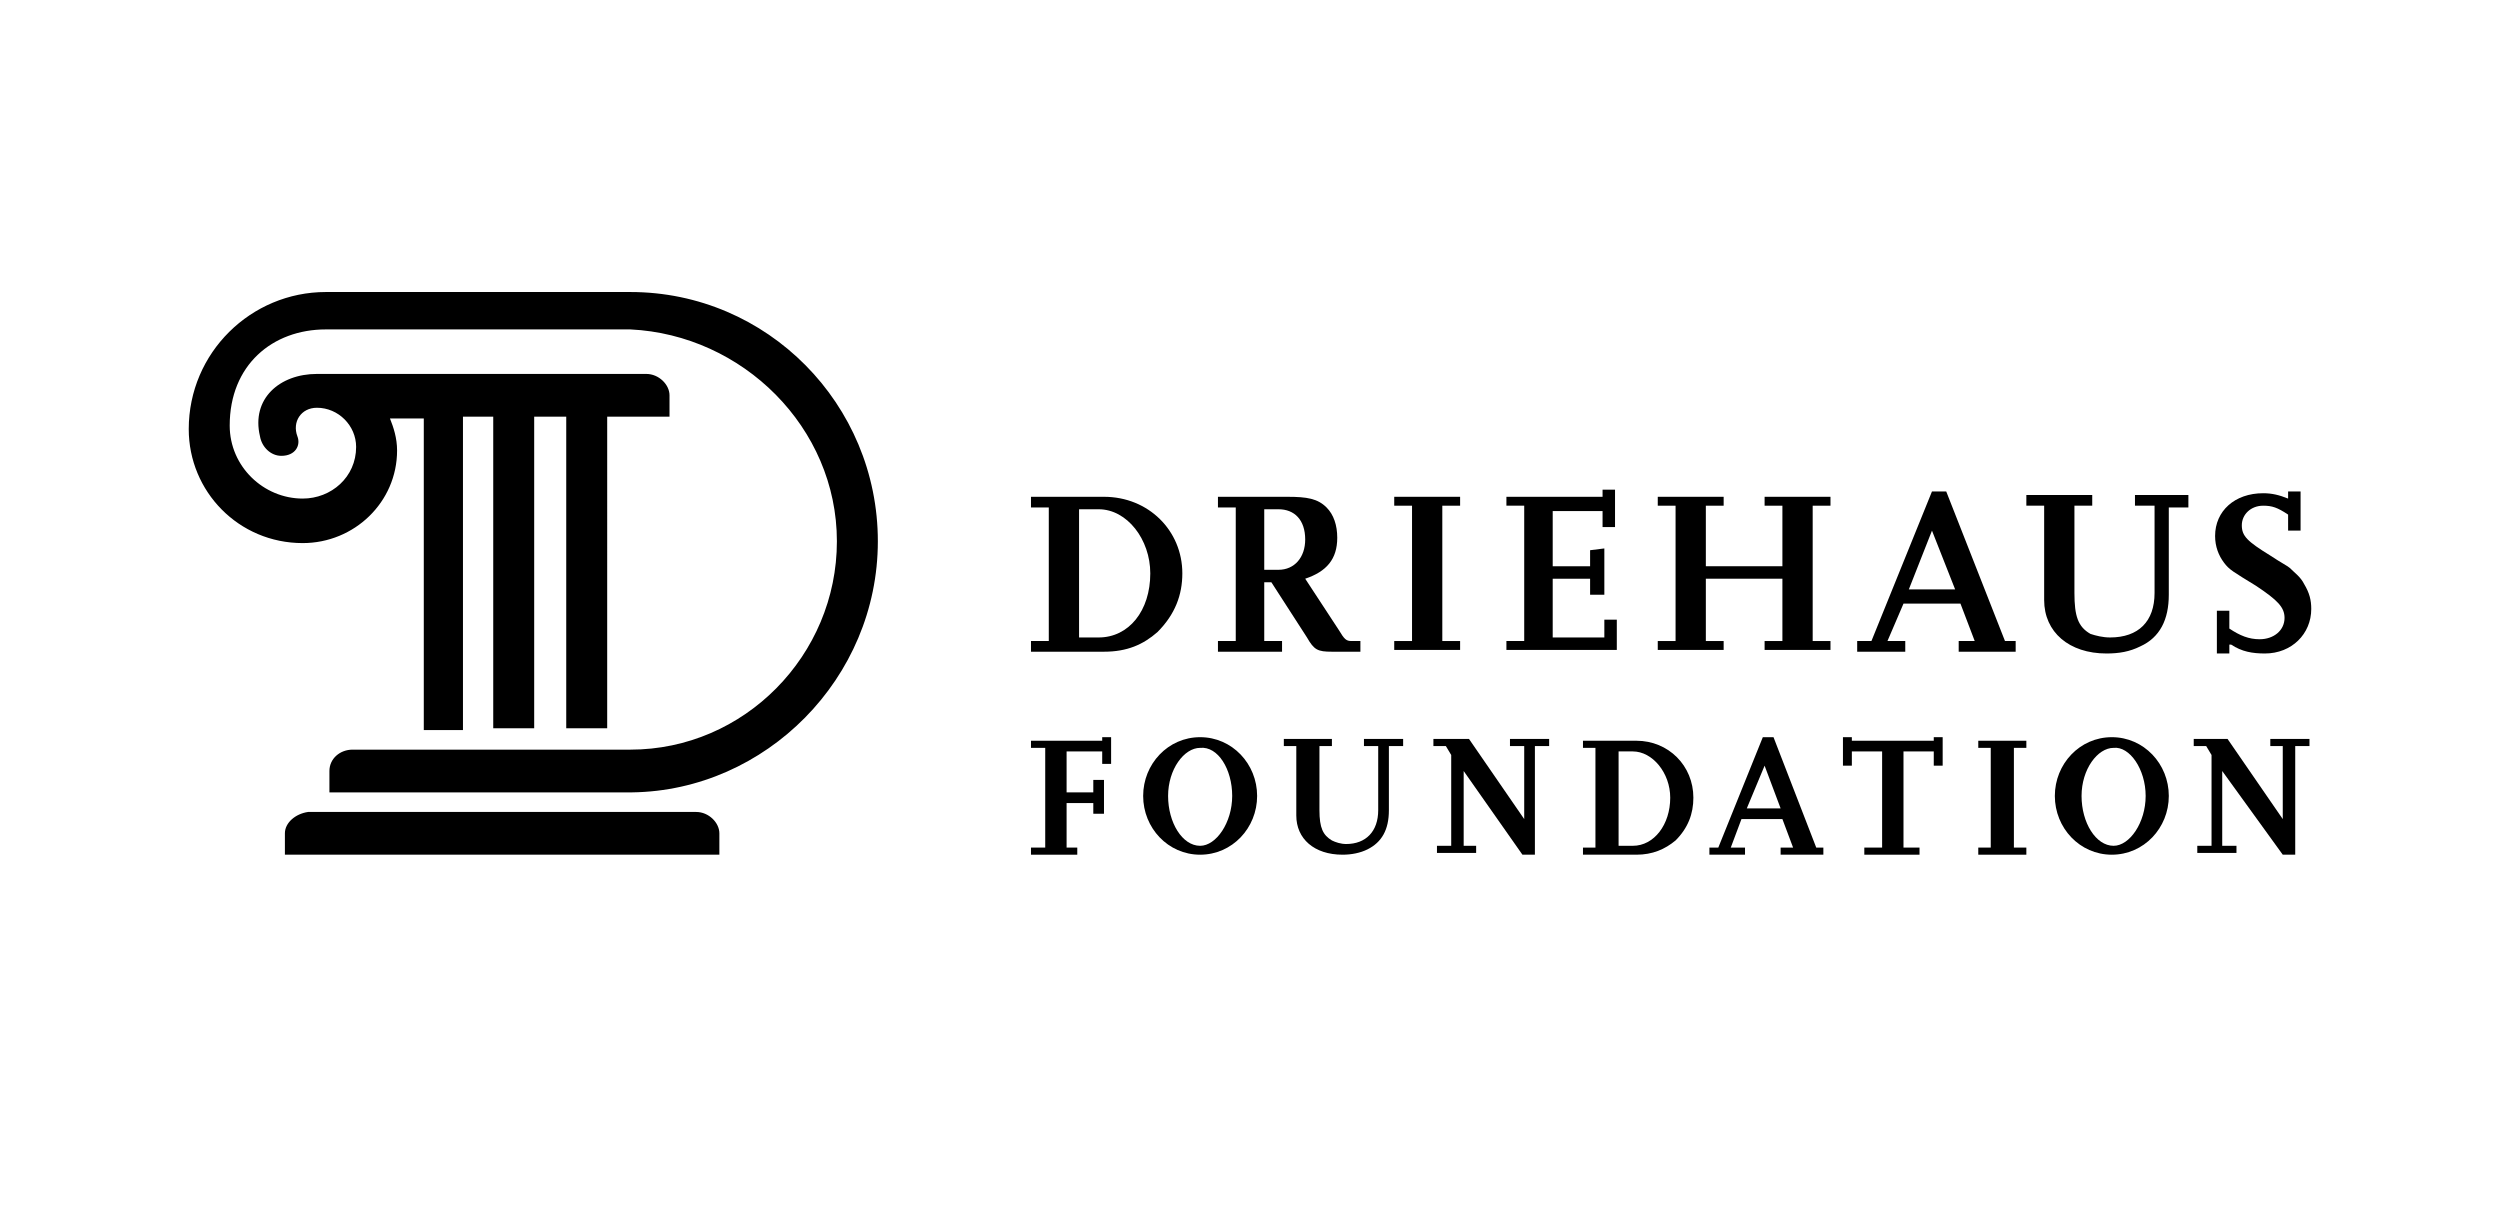 <?xml version="1.0" encoding="utf-8"?>
<!-- Generator: Adobe Illustrator 20.1.0, SVG Export Plug-In . SVG Version: 6.00 Build 0)  -->
<svg version="1.1" id="Layer_1" xmlns="http://www.w3.org/2000/svg" xmlns:xlink="http://www.w3.org/1999/xlink" x="0px" y="0px"
	 viewBox="0 0 140.4 68.4" style="enable-background:new 0 0 140.4 68.4;" xml:space="preserve">
<path d="M16,46.8l0,1.2h24.4l0-1.2c0-0.6-0.6-1.2-1.3-1.2H17.3C16.6,45.7,16,46.2,16,46.8 M49.3,30.4c0-7.7-6.2-14-13.9-14v0
	l-17.1,0c-4.2,0-7.7,3.4-7.7,7.7c0,3.5,2.8,6.4,6.4,6.4c2.9,0,5.3-2.3,5.3-5.2c0-0.7-0.2-1.3-0.4-1.8h1.9v17.5H26V23.4h1.7v17.5h2.3
	V23.4h1.8v17.5h2.3V23.4h3.5l0-1.2c0-0.6-0.6-1.2-1.3-1.2H17.8c-2.1,0-3.7,1.4-3.2,3.5c0.1,0.6,0.6,1.1,1.2,1.1
	c0.8,0,1.1-0.6,0.9-1.1c-0.3-0.8,0.2-1.6,1.1-1.6c1.2,0,2.2,1,2.2,2.2c0,1.7-1.4,2.9-3,2.9c-2.2,0-4.1-1.8-4.1-4.1
	c0-3.4,2.4-5.4,5.4-5.4h17.1v0C41.7,18.8,47,24,47,30.4s-5.2,11.7-11.6,11.7c0,0-15.6,0-15.6,0c-0.7,0-1.3,0.5-1.3,1.2v1.2h17
	C43,44.4,49.3,38.1,49.3,30.4"/>
<path d="M64.6,32.2c0,2.1-1.2,3.6-2.9,3.6h-1.1v-7.2h1.1C63.3,28.6,64.6,30.3,64.6,32.2 M66.4,32.2c0-2.4-1.9-4.3-4.4-4.3h-4.1v0.6
	h1V36h-1v0.6H62c1.3,0,2.2-0.4,3-1.1C66,34.5,66.4,33.4,66.4,32.2"/>
<path d="M71.8,32H71v-3.4h0.8c0.9,0,1.5,0.6,1.5,1.7C73.3,31.3,72.7,32,71.8,32 M76.4,36.5V36h-0.5c-0.3,0-0.4-0.1-0.7-0.6l-1.9-2.9
	c1.2-0.4,1.8-1.1,1.8-2.3c0-0.7-0.2-1.3-0.6-1.7c-0.5-0.5-1.1-0.6-2.2-0.6h-3.9v0.6h1V36h-1v0.6H72V36h-1v-3.3h0.4l2,3.1
	c0.4,0.7,0.6,0.8,1.4,0.8H76.4z"/>
<polygon points="82,36 81,36 81,28.4 82,28.4 82,27.9 78.3,27.9 78.3,28.4 79.3,28.4 79.3,36 78.3,36 78.3,36.5 82,36.5 "/>
<polygon points="90.8,34.8 90.1,34.8 90.1,35.8 87.2,35.8 87.2,32.5 89.3,32.5 89.3,33.4 90.1,33.4 90.1,30.8 89.3,30.9 89.3,31.8 
	87.2,31.8 87.2,28.7 90,28.7 90,29.6 90.7,29.6 90.7,27.5 90,27.5 90,27.9 84.6,27.9 84.6,28.4 85.6,28.4 85.6,36 84.6,36 
	84.6,36.5 90.8,36.5 "/>
<polygon points="102.8,36 101.8,36 101.8,28.4 102.8,28.4 102.8,27.9 99.1,27.9 99.1,28.4 100.1,28.4 100.1,31.8 95.8,31.8 
	95.8,28.4 96.8,28.4 96.8,27.9 93.1,27.9 93.1,28.4 94.1,28.4 94.1,36 93.1,36 93.1,36.5 96.8,36.5 96.8,36 95.8,36 95.8,32.5 
	100.1,32.5 100.1,36 99.1,36 99.1,36.5 102.8,36.5 "/>
<path d="M109.8,33.1h-2.6l1.3-3.3L109.8,33.1z M113.2,36.5V36h-0.6l-3.3-8.4h-0.8l-3.4,8.4h-0.8v0.6h2.7V36H106l0.9-2.1h3.2l0.8,2.1
	h-0.9v0.6H113.2z"/>
<path d="M122.9,27.8h-3v0.6h1.1v4.9c0,1.6-0.9,2.5-2.5,2.5c-0.4,0-0.8-0.1-1.1-0.2c-0.7-0.4-0.9-1-0.9-2.3v-4.9h1v-0.6h-3.7v0.6h1
	v5.3c0,1.8,1.4,3,3.5,3c0.7,0,1.3-0.1,1.9-0.4c1.1-0.5,1.6-1.5,1.6-2.9v-4.9h1.1V27.8z"/>
<path d="M125.3,36.2c0.6,0.4,1.2,0.5,1.9,0.5c1.5,0,2.6-1.1,2.6-2.5c0-0.5-0.1-0.9-0.4-1.4c-0.2-0.4-0.5-0.6-0.8-0.9
	c-0.1-0.1-0.5-0.3-1.1-0.7c-1.3-0.8-1.6-1.1-1.6-1.7c0-0.6,0.5-1.1,1.2-1.1c0.5,0,0.8,0.1,1.4,0.5v0.9h0.7v-2.2h-0.7V28
	c-0.5-0.2-0.9-0.3-1.4-0.3c-1.6,0-2.7,1-2.7,2.4c0,0.6,0.2,1.1,0.5,1.5c0.3,0.4,0.5,0.5,1.8,1.3c1.2,0.8,1.6,1.2,1.6,1.8
	c0,0.7-0.6,1.2-1.4,1.2c-0.6,0-1.1-0.2-1.7-0.6v-1h-0.7v2.4h0.7V36.2z"/>
<polygon points="60.5,47.6 59.9,47.6 59.9,45.1 61.4,45.1 61.4,45.7 62,45.7 62,43.8 61.4,43.8 61.4,44.5 59.9,44.5 59.9,42.2 
	61.9,42.2 61.9,42.9 62.4,42.9 62.4,41.4 61.9,41.4 61.9,41.6 57.9,41.6 57.9,42 58.7,42 58.7,47.6 57.9,47.6 57.9,48 60.5,48 "/>
<path d="M69.2,44.7c0,1.5-0.9,2.8-1.8,2.8c-1,0-1.8-1.3-1.8-2.8c0-1.5,0.9-2.7,1.8-2.7C68.4,41.9,69.2,43.2,69.2,44.7 M70.6,44.7
	c0-1.8-1.4-3.3-3.2-3.3c-1.8,0-3.2,1.5-3.2,3.3s1.4,3.3,3.2,3.3C69.2,48,70.6,46.5,70.6,44.7"/>
<path d="M78.8,41.5h-2.2v0.4h0.8v3.6c0,1.2-0.7,1.9-1.8,1.9c-0.3,0-0.6-0.1-0.8-0.2c-0.5-0.3-0.7-0.7-0.7-1.7v-3.6h0.7v-0.4h-2.7
	v0.4h0.7v3.9c0,1.3,1,2.2,2.6,2.2c0.5,0,1-0.1,1.4-0.3c0.8-0.4,1.2-1.1,1.2-2.2v-3.6h0.8V41.5z"/>
<polygon points="86.2,41.9 87,41.9 87,41.5 84.8,41.5 84.8,41.9 85.6,41.9 85.6,46 82.5,41.5 80.5,41.5 80.5,41.9 81.2,41.9 
	81.5,42.4 81.5,47.5 80.7,47.5 80.7,47.9 82.9,47.9 82.9,47.5 82.2,47.5 82.2,43.3 85.5,48 86.2,48 "/>
<path d="M93.8,44.8c0,1.5-0.9,2.7-2.1,2.7h-0.8v-5.3h0.8C92.8,42.2,93.8,43.4,93.8,44.8 M95.1,44.8c0-1.8-1.4-3.2-3.2-3.2h-3V42h0.7
	v5.6h-0.7V48h3c0.9,0,1.6-0.3,2.2-0.8C94.8,46.5,95.1,45.7,95.1,44.8"/>
<path d="M100,45.4h-1.9l1-2.4L100,45.4z M102.4,48v-0.4H102l-2.4-6.2h-0.6l-2.5,6.2H96V48h2v-0.4h-0.8l0.6-1.6h2.3l0.6,1.6h-0.7V48
	H102.4z"/>
<polygon points="107.8,47.6 106.9,47.6 106.9,42.2 108.6,42.2 108.6,43 109.1,43 109.1,41.4 108.6,41.4 108.6,41.6 104,41.6 
	104,41.4 103.5,41.4 103.5,43 104,43 104,42.2 105.7,42.2 105.7,47.6 104.7,47.6 104.7,48 107.8,48 "/>
<polygon points="113.8,47.6 113.1,47.6 113.1,42 113.8,42 113.8,41.6 111.1,41.6 111.1,42 111.8,42 111.8,47.6 111.1,47.6 111.1,48 
	113.8,48 "/>
<path d="M120.5,44.7c0,1.5-0.9,2.8-1.8,2.8c-1,0-1.8-1.3-1.8-2.8c0-1.5,0.9-2.7,1.8-2.7C119.6,41.9,120.5,43.2,120.5,44.7
	 M121.8,44.7c0-1.8-1.4-3.3-3.2-3.3c-1.8,0-3.2,1.5-3.2,3.3s1.4,3.3,3.2,3.3C120.4,48,121.8,46.5,121.8,44.7"/>
<polygon points="128.9,41.9 129.7,41.9 129.7,41.5 127.5,41.5 127.5,41.9 128.2,41.9 128.2,46 125.1,41.5 123.2,41.5 123.2,41.9 
	123.9,41.9 124.2,42.4 124.2,47.5 123.4,47.5 123.4,47.9 125.6,47.9 125.6,47.5 124.8,47.5 124.8,43.3 128.2,48 128.9,48 "/>
</svg>
